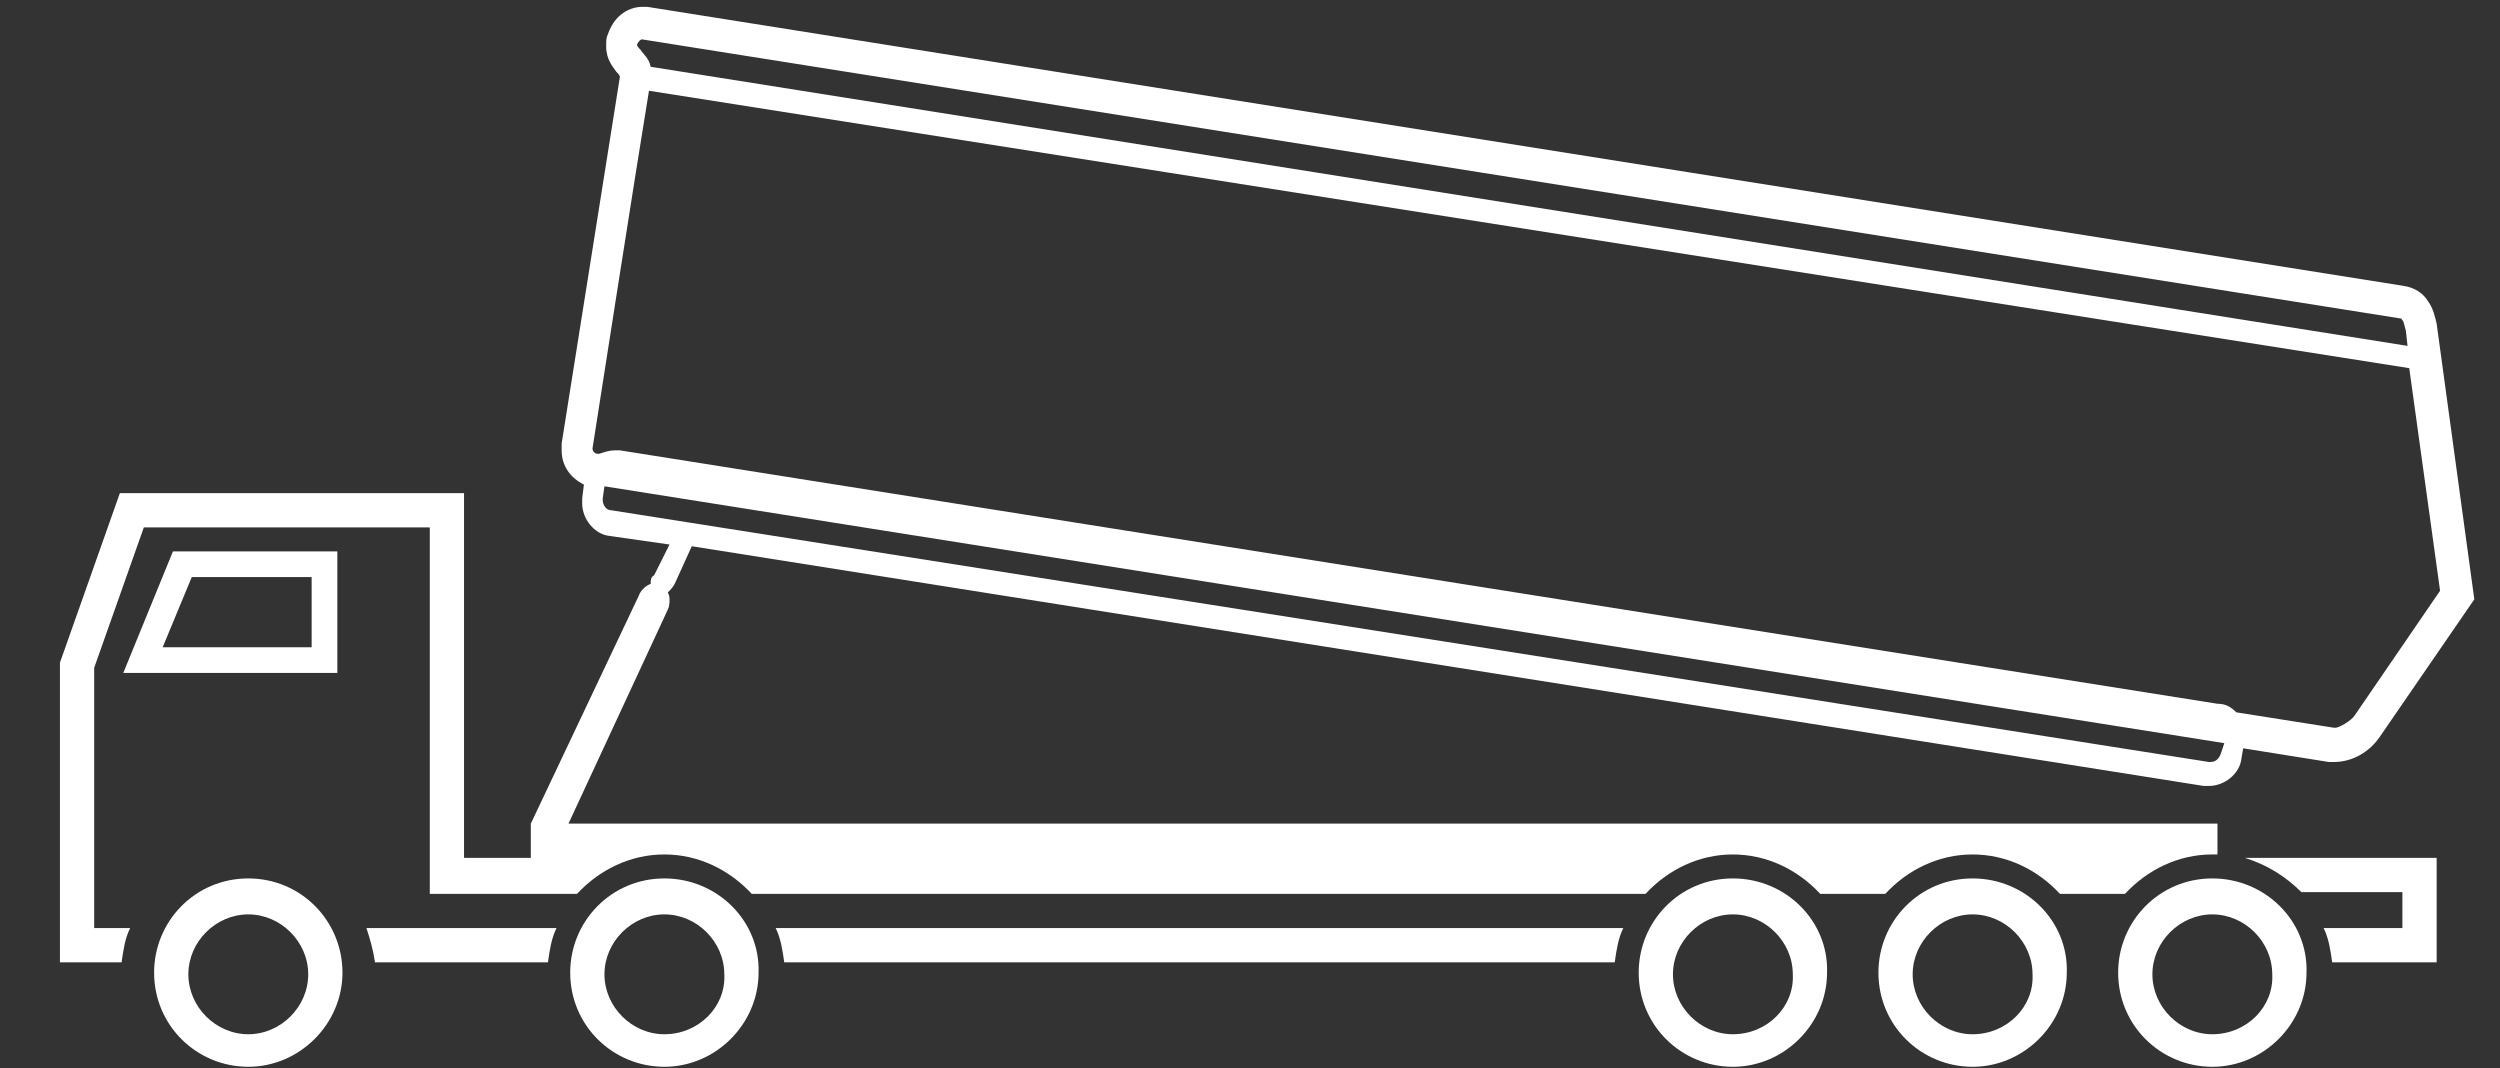 <?xml version="1.0" encoding="utf-8"?>
<!-- Generator: Adobe Illustrator 22.1.0, SVG Export Plug-In . SVG Version: 6.00 Build 0)  -->
<svg version="1.1" xmlns="http://www.w3.org/2000/svg" xmlns:xlink="http://www.w3.org/1999/xlink" x="0px" y="0px"
	 viewBox="0 0 146 62.4" style="enable-background:new 0 0 146 62.4;" xml:space="preserve">
<rect x="0" y="0" width="146" height="62.4" fill="#333333" stroke="none"/>
<style type="text/css">
	.st0{fill:none;}
	.st1{fill:#FFFFFF;}
</style>
<g id="Hintergrund">
	<rect y="0" class="st0" width="146" height="62.4"/>
</g>
<g id="Icons">
	<polygon class="st0" points="18.2,37.8 18.2,33.7 11.2,33.7 9.5,37.8 	"/>
	<path class="st1" d="M19.7,39.3v-7.1h-9.6l-2.9,7.1H19.7z M11.2,33.7h7v4.1H9.5L11.2,33.7z"/>
	<path class="st1" d="M14.5,51.3c-3.1,0-5.5,2.5-5.5,5.5c0,3.1,2.5,5.5,5.5,5.5s5.5-2.5,5.5-5.5C20,53.8,17.6,51.3,14.5,51.3z
		 M14.5,60.4c-1.9,0-3.5-1.6-3.5-3.5c0-1.9,1.6-3.5,3.5-3.5c1.9,0,3.5,1.6,3.5,3.5C18,58.8,16.4,60.4,14.5,60.4z"/>
	<path class="st1" d="M129.2,51.3c-3.1,0-5.5,2.5-5.5,5.5c0,3.1,2.5,5.5,5.5,5.5s5.5-2.5,5.5-5.5C134.8,53.8,132.3,51.3,129.2,51.3z
		 M129.2,60.4c-1.9,0-3.5-1.6-3.5-3.5c0-1.9,1.6-3.5,3.5-3.5c1.9,0,3.5,1.6,3.5,3.5C132.8,58.8,131.2,60.4,129.2,60.4z"/>
	<path class="st1" d="M115.2,51.3c-3.1,0-5.5,2.5-5.5,5.5c0,3.1,2.5,5.5,5.5,5.5s5.5-2.5,5.5-5.5C120.8,53.8,118.3,51.3,115.2,51.3z
		 M115.2,60.4c-1.9,0-3.5-1.6-3.5-3.5c0-1.9,1.6-3.5,3.5-3.5c1.9,0,3.5,1.6,3.5,3.5C118.8,58.8,117.2,60.4,115.2,60.4z"/>
	<path class="st1" d="M101.2,51.3c-3.1,0-5.5,2.5-5.5,5.5c0,3.1,2.5,5.5,5.5,5.5s5.5-2.5,5.5-5.5C106.8,53.8,104.3,51.3,101.2,51.3z
		 M101.2,60.4c-1.9,0-3.5-1.6-3.5-3.5c0-1.9,1.6-3.5,3.5-3.5c1.9,0,3.5,1.6,3.5,3.5C104.8,58.8,103.2,60.4,101.2,60.4z"/>
	<path class="st1" d="M38.8,51.3c-3.1,0-5.5,2.5-5.5,5.5c0,3.1,2.5,5.5,5.5,5.5s5.5-2.5,5.5-5.5C44.4,53.8,41.9,51.3,38.8,51.3z
		 M38.8,60.4c-1.9,0-3.5-1.6-3.5-3.5c0-1.9,1.6-3.5,3.5-3.5c1.9,0,3.5,1.6,3.5,3.5C42.4,58.8,40.8,60.4,38.8,60.4z"/>
	<path class="st0" d="M36.2,26.3L129.5,41c0.4,0.1,0.8,0.3,1.1,0.5l5.7,0.9h0.1c0.2,0,0.9-0.3,1.1-0.7l5-7.4l-1.8-13L38,5.2
		c-0.6,3.6-3.3,20.9-3.3,20.9v0c0,0.2,0.1,0.3,0.3,0.3l0.1,0c0.3-0.1,0.6-0.2,0.9-0.2C36,26.2,36.1,26.2,36.2,26.3z"/>
	<path class="st0" d="M129.1,44.6c0.3,0,0.6-0.2,0.6-0.5l0.1-0.7l-94.6-15l-0.1,0.7v0.1c0,0.3,0.2,0.6,0.5,0.6l93.3,14.8
		C129,44.6,129,44.6,129.1,44.6z"/>
	<path class="st0" d="M37.5,2.9c0.1,0.2,0.4,0.5,0.5,1l102.5,16.2l-0.1-0.9c0-0.3-0.1-0.5-0.2-0.6c-0.1-0.1,0,0-0.1-0.1L37.5,2.3v0
		c0,0,0,0,0,0c0,0-0.1,0.1-0.2,0.3c0,0,0,0,0,0C37.3,2.7,37.4,2.8,37.5,2.9z"/>
	<path class="st0" d="M140.3,54.2v-2.1h-5.9c0.6,0.6,1,1.3,1.3,2.1H140.3z"/>
	<path class="st1" d="M134.4,52.1h5.9v2.1h-4.6c0.3,0.6,0.4,1.3,0.5,2h6.1v-6.1h-11.2C132.4,50.5,133.5,51.2,134.4,52.1z"/>
	<path class="st0" d="M37.5,2.9c0.1,0.2,0.4,0.5,0.6,1l102.5,16.2l-0.1-0.9c0-0.3-0.1-0.5-0.2-0.6c-0.1-0.1,0,0-0.1-0.1L37.5,2.3v0
		c0,0,0,0,0,0c0,0-0.1,0.1-0.2,0.3c0,0,0,0,0,0C37.3,2.7,37.4,2.8,37.5,2.9z"/>
	<path class="st0" d="M140.7,21.4L38,5.2c-0.6,3.6-3.3,20.9-3.3,20.9v0c0,0.2,0.1,0.3,0.3,0.3l0.1,0c0.3-0.1,0.6-0.2,0.9-0.2
		c0.1,0,0.2,0,0.3,0L129.5,41c0.4,0.1,0.8,0.3,1.1,0.5l5.7,0.9h0.1c0.2,0,0.9-0.3,1.1-0.7l5.1-7.4L140.7,21.4z"/>
	<path class="st0" d="M35.1,29.1L35.1,29.1c0,0.4,0.2,0.7,0.5,0.7l93.3,14.8c0.1,0,0.1,0,0.1,0c0.3,0,0.6-0.2,0.6-0.5l0.1-0.7
		l-94.6-15L35.1,29.1z"/>
	<path class="st1" d="M21.4,54.2c0.2,0.6,0.4,1.3,0.5,2h10.1c0.1-0.7,0.2-1.4,0.5-2H21.4z"/>
	<path class="st1" d="M94.3,56.2c0.1-0.7,0.2-1.4,0.5-2H45.3c0.3,0.6,0.4,1.3,0.5,2H94.3z"/>
	<path class="st1" d="M142.3,18.9c-0.1-0.4-0.2-0.9-0.5-1.3c-0.3-0.5-0.8-0.8-1.4-0.9L37.8,0.4c-0.1,0-0.2,0-0.3,0
		c-0.6,0-1.1,0.3-1.4,0.6c-0.3,0.3-0.5,0.7-0.6,1c-0.1,0.2-0.1,0.4-0.1,0.7c0,0.8,0.4,1.2,0.6,1.5c0.1,0.1,0.2,0.2,0.2,0.3
		c-0.3,1.9-3.4,21.4-3.4,21.4c0,0.1,0,0.2,0,0.4c0,0.9,0.5,1.6,1.3,2l-0.1,0.8c0,0.1,0,0.2,0,0.3c0,0.9,0.7,1.8,1.6,1.9l3.5,0.5
		l-0.9,1.8C38,33.7,38,33.9,38,34.1c-0.3,0.1-0.6,0.4-0.7,0.7L31,48.1v2h-3.9V28.8H7l-3.5,9.9v17.5h3.6c0.1-0.7,0.2-1.4,0.5-2H5.5
		V39l2.9-8.2h16.7v21.4h8.6c1.3-1.4,3.1-2.3,5.1-2.3s3.8,0.9,5.1,2.3h52.2c1.3-1.4,3.1-2.3,5.1-2.3c2,0,3.8,0.9,5.1,2.3h3.8
		c1.3-1.4,3.1-2.3,5.1-2.3c2,0,3.8,0.9,5.1,2.3h3.8c1.3-1.4,3.1-2.3,5.1-2.3c0.1,0,0.2,0,0.3,0v-1.8H33.2L39,35.6
		c0.1-0.2,0.1-0.4,0.1-0.6c0-0.1,0-0.2-0.1-0.4c0.1-0.1,0.3-0.3,0.4-0.5l1-2.2l88.3,14c0.1,0,0.2,0,0.3,0c0.9,0,1.8-0.7,1.9-1.6
		l0.1-0.6l5,0.8c0.1,0,0.2,0,0.3,0c1.1,0,2.1-0.6,2.7-1.5l5.5-8L142.3,18.9z M37.5,2.3C37.5,2.3,37.5,2.3,37.5,2.3L37.5,2.3
		l102.7,16.3c0.1,0,0,0,0.1,0.1c0.1,0.1,0.1,0.3,0.2,0.6l0.1,0.9L38,3.9c-0.1-0.5-0.4-0.7-0.6-1c-0.1-0.1-0.2-0.2-0.2-0.3
		c0,0,0,0,0,0C37.3,2.4,37.4,2.3,37.5,2.3z M129.7,44c-0.1,0.3-0.3,0.5-0.6,0.5c0,0-0.1,0-0.1,0L35.7,29.8c-0.3,0-0.5-0.3-0.5-0.6
		v-0.1l0.1-0.7l94.6,15L129.7,44z M137.5,41.8c-0.2,0.3-0.9,0.7-1.1,0.7h-0.1l-5.7-0.9c-0.3-0.3-0.6-0.5-1.1-0.5L36.2,26.3
		c-0.1,0-0.2,0-0.3,0c-0.3,0-0.6,0.1-0.9,0.2l-0.1,0c-0.2,0-0.3-0.2-0.3-0.3v0c0,0,2.7-17.3,3.3-20.9l102.8,16.2l1.8,13L137.5,41.8z
		"/>
</g>
</svg>
